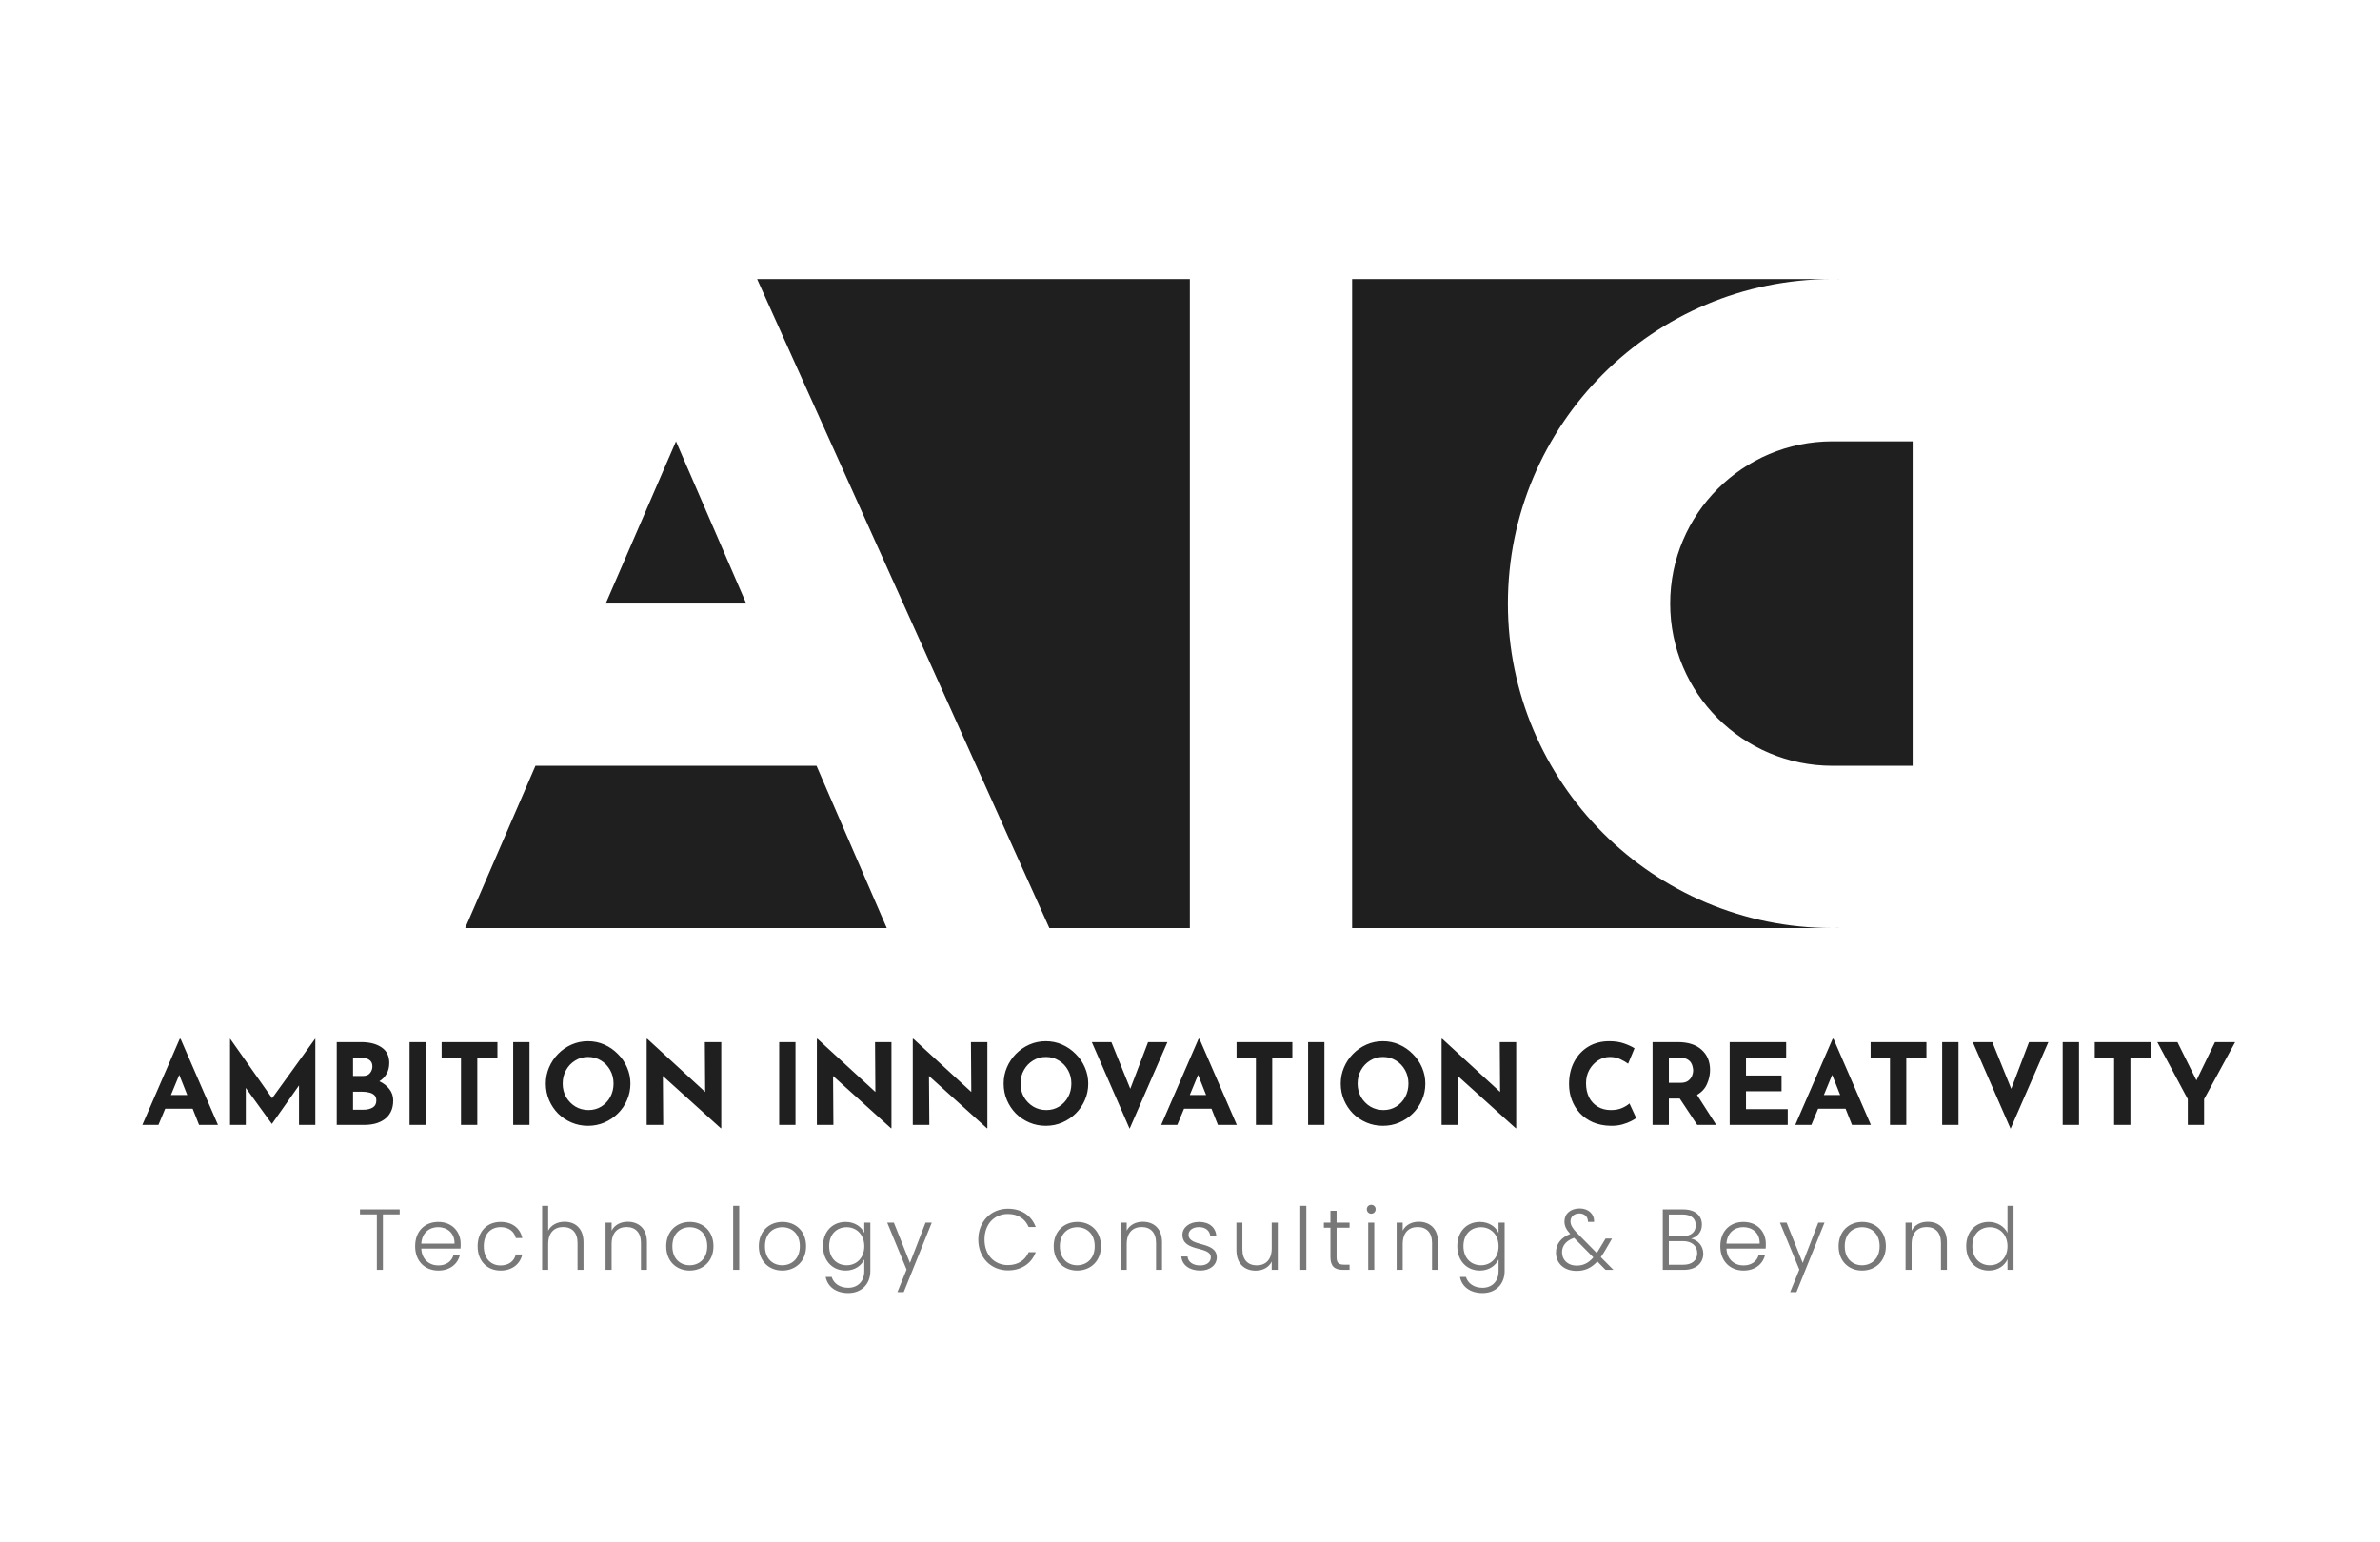 <svg width="1100" height="713" viewBox="0 0 1100 713" fill="none" xmlns="http://www.w3.org/2000/svg">
<path d="M65.798 520L83.062 480.22H83.478L100.742 520H92.006L89.042 512.512H76.354L73.234 520H65.798ZM79.006 506.168H86.546L82.854 496.86L79.006 506.168ZM106.321 520V480.168H106.373L125.769 507.676L145.633 480.168H145.737V520H138.197V501.748L125.717 519.48H125.613L113.601 502.892V520H106.321ZM166.861 481.728C170.848 481.728 174.02 482.543 176.377 484.172C178.735 485.767 179.913 488.159 179.913 491.348C179.913 493.289 179.497 494.971 178.665 496.392C177.868 497.813 176.759 498.957 175.337 499.824C177.313 500.76 178.873 501.991 180.017 503.516C181.161 505.007 181.733 506.74 181.733 508.716C181.733 510.796 181.352 512.564 180.589 514.02C179.861 515.441 178.856 516.603 177.573 517.504C176.325 518.371 174.904 519.012 173.309 519.428C171.715 519.809 170.068 520 168.369 520H155.629V481.728H166.861ZM167.745 497.38C169.236 497.38 170.328 496.929 171.021 496.028C171.749 495.127 172.113 494.104 172.113 492.96C172.113 491.643 171.663 490.655 170.761 489.996C169.895 489.337 168.716 489.008 167.225 489.008H163.169V497.38H167.745ZM168.005 512.98C169.669 512.98 171.073 512.651 172.217 511.992C173.361 511.299 173.933 510.207 173.933 508.716C173.933 507.607 173.621 506.775 172.997 506.22C172.373 505.631 171.559 505.232 170.553 505.024C169.583 504.781 168.56 504.66 167.485 504.66H163.169V512.98H168.005ZM189.297 481.728H196.837V520H189.297V481.728ZM204.115 481.728H229.907V489.008H220.599V520H213.059V489.008H204.115V481.728ZM237.184 481.728H244.724V520H237.184V481.728ZM252.262 500.916C252.262 498.281 252.765 495.785 253.77 493.428C254.775 491.071 256.162 488.991 257.93 487.188C259.733 485.351 261.813 483.912 264.17 482.872C266.527 481.832 269.058 481.312 271.762 481.312C274.431 481.312 276.945 481.832 279.302 482.872C281.659 483.912 283.739 485.351 285.542 487.188C287.379 488.991 288.801 491.071 289.806 493.428C290.846 495.785 291.366 498.281 291.366 500.916C291.366 503.62 290.846 506.151 289.806 508.508C288.801 510.865 287.379 512.945 285.542 514.748C283.739 516.516 281.659 517.903 279.302 518.908C276.945 519.913 274.431 520.416 271.762 520.416C269.058 520.416 266.527 519.913 264.17 518.908C261.813 517.903 259.733 516.516 257.93 514.748C256.162 512.945 254.775 510.865 253.77 508.508C252.765 506.151 252.262 503.62 252.262 500.916ZM260.062 500.916C260.062 503.169 260.582 505.232 261.622 507.104C262.697 508.941 264.135 510.415 265.938 511.524C267.741 512.599 269.769 513.136 272.022 513.136C274.206 513.136 276.165 512.599 277.898 511.524C279.666 510.415 281.053 508.941 282.058 507.104C283.063 505.232 283.566 503.169 283.566 500.916C283.566 498.593 283.046 496.513 282.006 494.676C280.966 492.804 279.562 491.331 277.794 490.256C276.026 489.147 274.033 488.592 271.814 488.592C269.595 488.592 267.602 489.147 265.834 490.256C264.066 491.331 262.662 492.804 261.622 494.676C260.582 496.513 260.062 498.593 260.062 500.916ZM333.151 521.56L306.371 497.38L306.527 520H298.883V480.22H299.195L325.923 504.764L325.767 481.728H333.359V521.56H333.151ZM360.126 481.728H367.666V520H360.126V481.728ZM411.812 521.56L385.032 497.38L385.188 520H377.544V480.22H377.856L404.584 504.764L404.428 481.728H412.02V521.56H411.812ZM456.144 521.56L429.364 497.38L429.52 520H421.876V480.22H422.188L448.916 504.764L448.76 481.728H456.352V521.56H456.144ZM463.868 500.916C463.868 498.281 464.37 495.785 465.376 493.428C466.381 491.071 467.768 488.991 469.536 487.188C471.338 485.351 473.418 483.912 475.776 482.872C478.133 481.832 480.664 481.312 483.368 481.312C486.037 481.312 488.55 481.832 490.908 482.872C493.265 483.912 495.345 485.351 497.148 487.188C498.985 488.991 500.406 491.071 501.412 493.428C502.452 495.785 502.972 498.281 502.972 500.916C502.972 503.62 502.452 506.151 501.412 508.508C500.406 510.865 498.985 512.945 497.148 514.748C495.345 516.516 493.265 517.903 490.908 518.908C488.55 519.913 486.037 520.416 483.368 520.416C480.664 520.416 478.133 519.913 475.776 518.908C473.418 517.903 471.338 516.516 469.536 514.748C467.768 512.945 466.381 510.865 465.376 508.508C464.37 506.151 463.868 503.62 463.868 500.916ZM471.668 500.916C471.668 503.169 472.188 505.232 473.228 507.104C474.302 508.941 475.741 510.415 477.544 511.524C479.346 512.599 481.374 513.136 483.628 513.136C485.812 513.136 487.77 512.599 489.504 511.524C491.272 510.415 492.658 508.941 493.664 507.104C494.669 505.232 495.172 503.169 495.172 500.916C495.172 498.593 494.652 496.513 493.612 494.676C492.572 492.804 491.168 491.331 489.4 490.256C487.632 489.147 485.638 488.592 483.42 488.592C481.201 488.592 479.208 489.147 477.44 490.256C475.672 491.331 474.268 492.804 473.228 494.676C472.188 496.513 471.668 498.593 471.668 500.916ZM513.671 481.728L522.407 503.308L530.623 481.728H539.567L522.095 521.768L504.623 481.728H513.671ZM536.692 520L553.956 480.22H554.372L571.636 520H562.9L559.936 512.512H547.248L544.128 520H536.692ZM549.9 506.168H557.44L553.748 496.86L549.9 506.168ZM571.518 481.728H597.31V489.008H588.002V520H580.462V489.008H571.518V481.728ZM604.586 481.728H612.126V520H604.586V481.728ZM619.664 500.916C619.664 498.281 620.167 495.785 621.172 493.428C622.178 491.071 623.564 488.991 625.332 487.188C627.135 485.351 629.215 483.912 631.572 482.872C633.93 481.832 636.46 481.312 639.164 481.312C641.834 481.312 644.347 481.832 646.704 482.872C649.062 483.912 651.142 485.351 652.944 487.188C654.782 488.991 656.203 491.071 657.208 493.428C658.248 495.785 658.768 498.281 658.768 500.916C658.768 503.62 658.248 506.151 657.208 508.508C656.203 510.865 654.782 512.945 652.944 514.748C651.142 516.516 649.062 517.903 646.704 518.908C644.347 519.913 641.834 520.416 639.164 520.416C636.46 520.416 633.93 519.913 631.572 518.908C629.215 517.903 627.135 516.516 625.332 514.748C623.564 512.945 622.178 510.865 621.172 508.508C620.167 506.151 619.664 503.62 619.664 500.916ZM627.464 500.916C627.464 503.169 627.984 505.232 629.024 507.104C630.099 508.941 631.538 510.415 633.34 511.524C635.143 512.599 637.171 513.136 639.424 513.136C641.608 513.136 643.567 512.599 645.3 511.524C647.068 510.415 648.455 508.941 649.46 507.104C650.466 505.232 650.968 503.169 650.968 500.916C650.968 498.593 650.448 496.513 649.408 494.676C648.368 492.804 646.964 491.331 645.196 490.256C643.428 489.147 641.435 488.592 639.216 488.592C636.998 488.592 635.004 489.147 633.236 490.256C631.468 491.331 630.064 492.804 629.024 494.676C627.984 496.513 627.464 498.593 627.464 500.916ZM700.554 521.56L673.774 497.38L673.93 520H666.286V480.22H666.598L693.326 504.764L693.17 481.728H700.762V521.56H700.554ZM756.232 516.828C755.816 517.175 755.036 517.643 753.892 518.232C752.783 518.821 751.413 519.341 749.784 519.792C748.155 520.243 746.352 520.451 744.376 520.416C741.36 520.347 738.656 519.809 736.264 518.804C733.907 517.764 731.896 516.36 730.232 514.592C728.603 512.824 727.355 510.796 726.488 508.508C725.621 506.22 725.188 503.776 725.188 501.176C725.188 497.293 725.968 493.861 727.528 490.88C729.088 487.899 731.255 485.559 734.028 483.86C736.836 482.161 740.095 481.312 743.804 481.312C746.369 481.312 748.64 481.659 750.616 482.352C752.592 483.045 754.204 483.791 755.452 484.588L752.488 491.712C751.621 491.053 750.46 490.377 749.004 489.684C747.583 488.956 745.936 488.592 744.064 488.592C742.123 488.592 740.303 489.129 738.604 490.204C736.94 491.279 735.588 492.735 734.548 494.572C733.543 496.375 733.04 498.437 733.04 500.76C733.04 503.221 733.508 505.388 734.444 507.26C735.38 509.097 736.715 510.536 738.448 511.576C740.181 512.616 742.209 513.136 744.532 513.136C746.577 513.136 748.328 512.807 749.784 512.148C751.24 511.489 752.349 510.796 753.112 510.068L756.232 516.828ZM775.382 481.728C780.2 481.728 783.892 482.907 786.458 485.264C789.058 487.587 790.358 490.707 790.358 494.624C790.358 496.808 789.89 498.957 788.954 501.072C788.052 503.187 786.51 504.868 784.326 506.116L793.218 520H784.43L776.37 507.832H771.326V520H763.786V481.728H775.382ZM776.682 500.552C778.207 500.552 779.386 500.24 780.218 499.616C781.084 498.957 781.691 498.195 782.038 497.328C782.384 496.427 782.558 495.612 782.558 494.884C782.558 494.468 782.488 493.948 782.35 493.324C782.246 492.665 782.003 492.007 781.622 491.348C781.24 490.689 780.651 490.135 779.854 489.684C779.091 489.233 778.051 489.008 776.734 489.008H771.326V500.552H776.682ZM799.434 481.728H825.538V489.008H806.974V497.172H823.406V504.452H806.974V512.72H826.266V520H799.434V481.728ZM829.751 520L847.015 480.22H847.431L864.695 520H855.959L852.995 512.512H840.307L837.187 520H829.751ZM842.959 506.168H850.499L846.807 496.86L842.959 506.168ZM864.576 481.728H890.368V489.008H881.06V520H873.52V489.008H864.576V481.728ZM897.645 481.728H905.185V520H897.645V481.728ZM920.835 481.728L929.571 503.308L937.787 481.728H946.731L929.259 521.768L911.787 481.728H920.835ZM953.352 481.728H960.892V520H953.352V481.728ZM968.17 481.728H993.962V489.008H984.654V520H977.114V489.008H968.17V481.728ZM1011.17 508.092L997.079 481.728H1006.39L1015.17 499.408L1023.75 481.728H1033.06L1018.71 508.092V520H1011.17V508.092Z" fill="#1F1F1F"/>
<path d="M166.372 561.36H174.172V587H176.972V561.36H184.732V559.04H166.372V561.36ZM202.473 567.24C206.513 567.24 210.193 569.8 210.073 574.88H194.713C195.033 569.8 198.513 567.24 202.473 567.24ZM212.593 580.08H209.633C208.833 583 206.313 584.96 202.593 584.96C198.513 584.96 194.953 582.28 194.713 577.16H212.833C212.913 576.4 212.913 575.84 212.913 574.96C212.913 569.4 208.993 564.84 202.593 564.84C196.313 564.84 191.873 569.12 191.873 576.08C191.873 583 196.393 587.32 202.593 587.32C208.073 587.32 211.593 584.2 212.593 580.08ZM220.756 576.08C220.756 583 225.196 587.32 231.356 587.32C236.836 587.32 240.396 584.24 241.396 579.88H238.396C237.636 583.08 235.036 584.96 231.356 584.96C227.076 584.96 223.596 582 223.596 576.08C223.596 570.16 227.076 567.24 231.356 567.24C235.036 567.24 237.676 569.16 238.396 572.28H241.396C240.396 567.76 236.836 564.84 231.356 564.84C225.196 564.84 220.756 569.16 220.756 576.08ZM250.567 587H253.367V575.08C253.367 569.76 256.207 567.2 260.287 567.2C264.287 567.2 266.927 569.68 266.927 574.52V587H269.687V574.2C269.687 567.8 265.807 564.76 260.967 564.76C257.647 564.76 254.767 566.2 253.367 568.88V557.4H250.567V587ZM296.24 587H299V574.2C299 567.8 295.08 564.76 290.12 564.76C286.88 564.76 284.08 566.16 282.68 568.88V565.16H279.88V587H282.68V575.08C282.68 569.76 285.52 567.2 289.6 567.2C293.6 567.2 296.24 569.68 296.24 574.52V587ZM329.752 576.08C329.752 569.12 324.992 564.84 318.832 564.84C312.712 564.84 307.912 569.12 307.912 576.08C307.912 583 312.592 587.32 318.752 587.32C324.912 587.32 329.752 583 329.752 576.08ZM310.752 576.08C310.752 570.08 314.632 567.28 318.792 567.28C322.952 567.28 326.872 570.08 326.872 576.08C326.872 582.08 322.872 584.88 318.752 584.88C314.592 584.88 310.752 582.08 310.752 576.08ZM338.856 587H341.656V557.4H338.856V587ZM372.557 576.08C372.557 569.12 367.797 564.84 361.637 564.84C355.517 564.84 350.717 569.12 350.717 576.08C350.717 583 355.397 587.32 361.557 587.32C367.717 587.32 372.557 583 372.557 576.08ZM353.557 576.08C353.557 570.08 357.437 567.28 361.597 567.28C365.757 567.28 369.677 570.08 369.677 576.08C369.677 582.08 365.677 584.88 361.557 584.88C357.397 584.88 353.557 582.08 353.557 576.08ZM380.381 576.04C380.381 582.88 384.821 587.32 390.821 587.32C395.141 587.32 398.181 584.96 399.461 582.16V587.56C399.461 592.52 396.221 595.28 392.061 595.28C388.061 595.28 385.301 593.24 384.381 590.28H381.621C382.501 594.84 386.421 597.72 392.061 597.72C398.061 597.72 402.261 593.68 402.261 587.56V565.16H399.461V569.92C398.221 567.16 395.141 564.84 390.821 564.84C384.821 564.84 380.381 569.2 380.381 576.04ZM399.461 576.08C399.461 581.52 395.821 584.88 391.341 584.88C386.741 584.88 383.221 581.56 383.221 576.04C383.221 570.48 386.741 567.28 391.341 567.28C395.821 567.28 399.461 570.64 399.461 576.08ZM420.573 583.8L413.133 565.16H410.053L419.013 586.88L414.773 597.28H417.693L430.653 565.16H427.773L420.573 583.8ZM452.147 573C452.147 581.4 458.067 587.24 465.827 587.24C472.067 587.24 476.707 584.12 478.707 578.84H475.427C473.867 582.48 470.587 584.8 465.827 584.8C459.707 584.8 455.027 580.28 455.027 573C455.027 565.68 459.707 561.16 465.827 561.16C470.587 561.16 473.867 563.48 475.427 567.2H478.707C476.707 561.84 472.067 558.72 465.827 558.72C458.067 558.72 452.147 564.6 452.147 573ZM508.846 576.08C508.846 569.12 504.086 564.84 497.926 564.84C491.806 564.84 487.006 569.12 487.006 576.08C487.006 583 491.686 587.32 497.846 587.32C504.006 587.32 508.846 583 508.846 576.08ZM489.846 576.08C489.846 570.08 493.726 567.28 497.886 567.28C502.046 567.28 505.966 570.08 505.966 576.08C505.966 582.08 501.966 584.88 497.846 584.88C493.686 584.88 489.846 582.08 489.846 576.08ZM534.31 587H537.07V574.2C537.07 567.8 533.15 564.76 528.19 564.76C524.95 564.76 522.15 566.16 520.75 568.88V565.16H517.95V587H520.75V575.08C520.75 569.76 523.59 567.2 527.67 567.2C531.67 567.2 534.31 569.68 534.31 574.52V587ZM562.383 581.2C562.263 573.48 549.342 576.64 549.342 570.72C549.342 568.8 551.183 567.24 554.103 567.24C557.423 567.24 559.223 569.08 559.383 571.52H562.183C561.943 567.32 558.863 564.84 554.183 564.84C549.583 564.84 546.503 567.52 546.503 570.76C546.503 578.96 559.623 575.8 559.623 581.2C559.623 583.28 557.863 584.96 554.743 584.96C551.183 584.96 549.103 583.24 548.863 580.84H545.983C546.343 584.84 549.823 587.32 554.783 587.32C559.303 587.32 562.383 584.72 562.383 581.2ZM590.573 565.16H587.773V577.04C587.773 582.36 584.933 584.92 580.853 584.92C576.853 584.92 574.213 582.44 574.213 577.6V565.16H571.453V577.92C571.453 584.32 575.373 587.36 580.333 587.36C583.573 587.36 586.453 585.92 587.773 583.16V587H590.573V565.16ZM600.966 587H603.766V557.4H600.966V587ZM614.906 581.08C614.906 585.44 616.946 587 620.746 587H623.746V584.6H621.186C618.666 584.6 617.746 583.76 617.746 581.08V567.52H623.746V565.16H617.746V559.68H614.906V565.16H611.866V567.52H614.906V581.08ZM632.364 587H635.164V565.16H632.364V587ZM633.764 561.04C634.884 561.04 635.804 560.16 635.804 558.96C635.804 557.76 634.884 556.92 633.764 556.92C632.644 556.92 631.724 557.76 631.724 558.96C631.724 560.16 632.644 561.04 633.764 561.04ZM661.865 587H664.625V574.2C664.625 567.8 660.705 564.76 655.745 564.76C652.505 564.76 649.705 566.16 648.305 568.88V565.16H645.505V587H648.305V575.08C648.305 569.76 651.145 567.2 655.225 567.2C659.225 567.2 661.865 569.68 661.865 574.52V587ZM673.537 576.04C673.537 582.88 677.977 587.32 683.977 587.32C688.297 587.32 691.337 584.96 692.617 582.16V587.56C692.617 592.52 689.377 595.28 685.217 595.28C681.217 595.28 678.457 593.24 677.537 590.28H674.777C675.657 594.84 679.577 597.72 685.217 597.72C691.217 597.72 695.417 593.68 695.417 587.56V565.16H692.617V569.92C691.377 567.16 688.297 564.84 683.977 564.84C677.977 564.84 673.537 569.2 673.537 576.04ZM692.617 576.08C692.617 581.52 688.977 584.88 684.497 584.88C679.897 584.88 676.377 581.56 676.377 576.04C676.377 570.48 679.897 567.28 684.497 567.28C688.977 567.28 692.617 570.64 692.617 576.08ZM736.746 564.8C736.906 561.12 734.106 558.6 730.106 558.6C725.826 558.6 723.066 561.08 723.066 564.6C723.066 566.68 723.866 568.36 725.746 570.4C721.426 572.08 719.146 575.08 719.146 579C719.146 584.12 723.026 587.48 728.666 587.48C732.586 587.48 735.546 586.08 738.266 583.12L742.066 587H745.706L739.866 581.12C740.586 580.12 741.306 579 742.026 577.76L745.066 572.52H742.066L739.506 576.8C738.986 577.68 738.506 578.48 737.986 579.2L728.786 569.88C726.866 567.84 725.866 566.36 725.866 564.56C725.866 562.44 727.506 560.92 729.986 560.92C732.146 560.92 733.986 562.28 733.946 564.8H736.746ZM728.666 585.04C724.706 585.04 721.946 582.44 721.946 578.92C721.946 575.84 723.706 573.6 727.506 572.2L736.426 581.24C734.186 583.84 731.826 585.04 728.666 585.04ZM784.433 579.24C784.433 582.6 782.033 584.64 777.993 584.64H771.313V573.72H777.873C781.873 573.72 784.433 575.88 784.433 579.24ZM783.753 566.36C783.753 569.48 781.633 571.4 777.833 571.4H771.313V561.4H777.713C781.753 561.4 783.753 563.36 783.753 566.36ZM787.233 579.52C787.233 576 784.713 573.12 781.593 572.56C784.273 571.8 786.593 569.76 786.593 566.08C786.593 562.16 783.793 559.04 777.913 559.04H768.513V587H778.193C784.073 587 787.233 583.72 787.233 579.52ZM805.7 567.24C809.74 567.24 813.42 569.8 813.3 574.88H797.94C798.26 569.8 801.74 567.24 805.7 567.24ZM815.82 580.08H812.86C812.06 583 809.54 584.96 805.82 584.96C801.74 584.96 798.18 582.28 797.94 577.16H816.06C816.14 576.4 816.14 575.84 816.14 574.96C816.14 569.4 812.22 564.84 805.82 564.84C799.54 564.84 795.1 569.12 795.1 576.08C795.1 583 799.62 587.32 805.82 587.32C811.3 587.32 814.82 584.2 815.82 580.08ZM833.183 583.8L825.743 565.16H822.663L831.623 586.88L827.383 597.28H830.303L843.263 565.16H840.383L833.183 583.8ZM871.619 576.08C871.619 569.12 866.859 564.84 860.699 564.84C854.579 564.84 849.779 569.12 849.779 576.08C849.779 583 854.459 587.32 860.619 587.32C866.779 587.32 871.619 583 871.619 576.08ZM852.619 576.08C852.619 570.08 856.499 567.28 860.659 567.28C864.819 567.28 868.739 570.08 868.739 576.08C868.739 582.08 864.739 584.88 860.619 584.88C856.459 584.88 852.619 582.08 852.619 576.08ZM897.083 587H899.843V574.2C899.843 567.8 895.923 564.76 890.963 564.76C887.723 564.76 884.923 566.16 883.523 568.88V565.16H880.723V587H883.523V575.08C883.523 569.76 886.363 567.2 890.443 567.2C894.443 567.2 897.083 569.68 897.083 574.52V587ZM908.756 576.04C908.756 582.88 913.196 587.32 919.196 587.32C923.516 587.32 926.556 585 927.836 582.12V587H930.636V557.4H927.836V569.88C926.436 567 923.156 564.84 919.236 564.84C913.196 564.84 908.756 569.2 908.756 576.04ZM927.836 576.08C927.836 581.52 924.196 584.88 919.716 584.88C915.116 584.88 911.596 581.56 911.596 576.04C911.596 570.48 915.116 567.28 919.716 567.28C924.196 567.28 927.836 570.64 927.836 576.08Z" fill="#787878"/>
<path fill-rule="evenodd" clip-rule="evenodd" d="M349.928 129H549.928V429H485.002L349.928 129ZM344.904 279L312.428 204L279.952 279H344.904ZM247.476 354L215 429H409.856L377.38 354H247.476ZM846.928 129H624.928V429H846.928H849.928V428.971C848.93 428.99 847.93 429 846.928 429C764.085 429 696.928 361.843 696.928 279C696.928 196.157 764.085 129 846.928 129ZM846.928 129C847.93 129 848.93 129.01 849.928 129.029V129H846.928ZM884 204H846.928C805.506 204 771.928 237.579 771.928 279C771.928 320.421 805.506 354 846.928 354H884V204Z" fill="#1F1F1F"/>
</svg>
